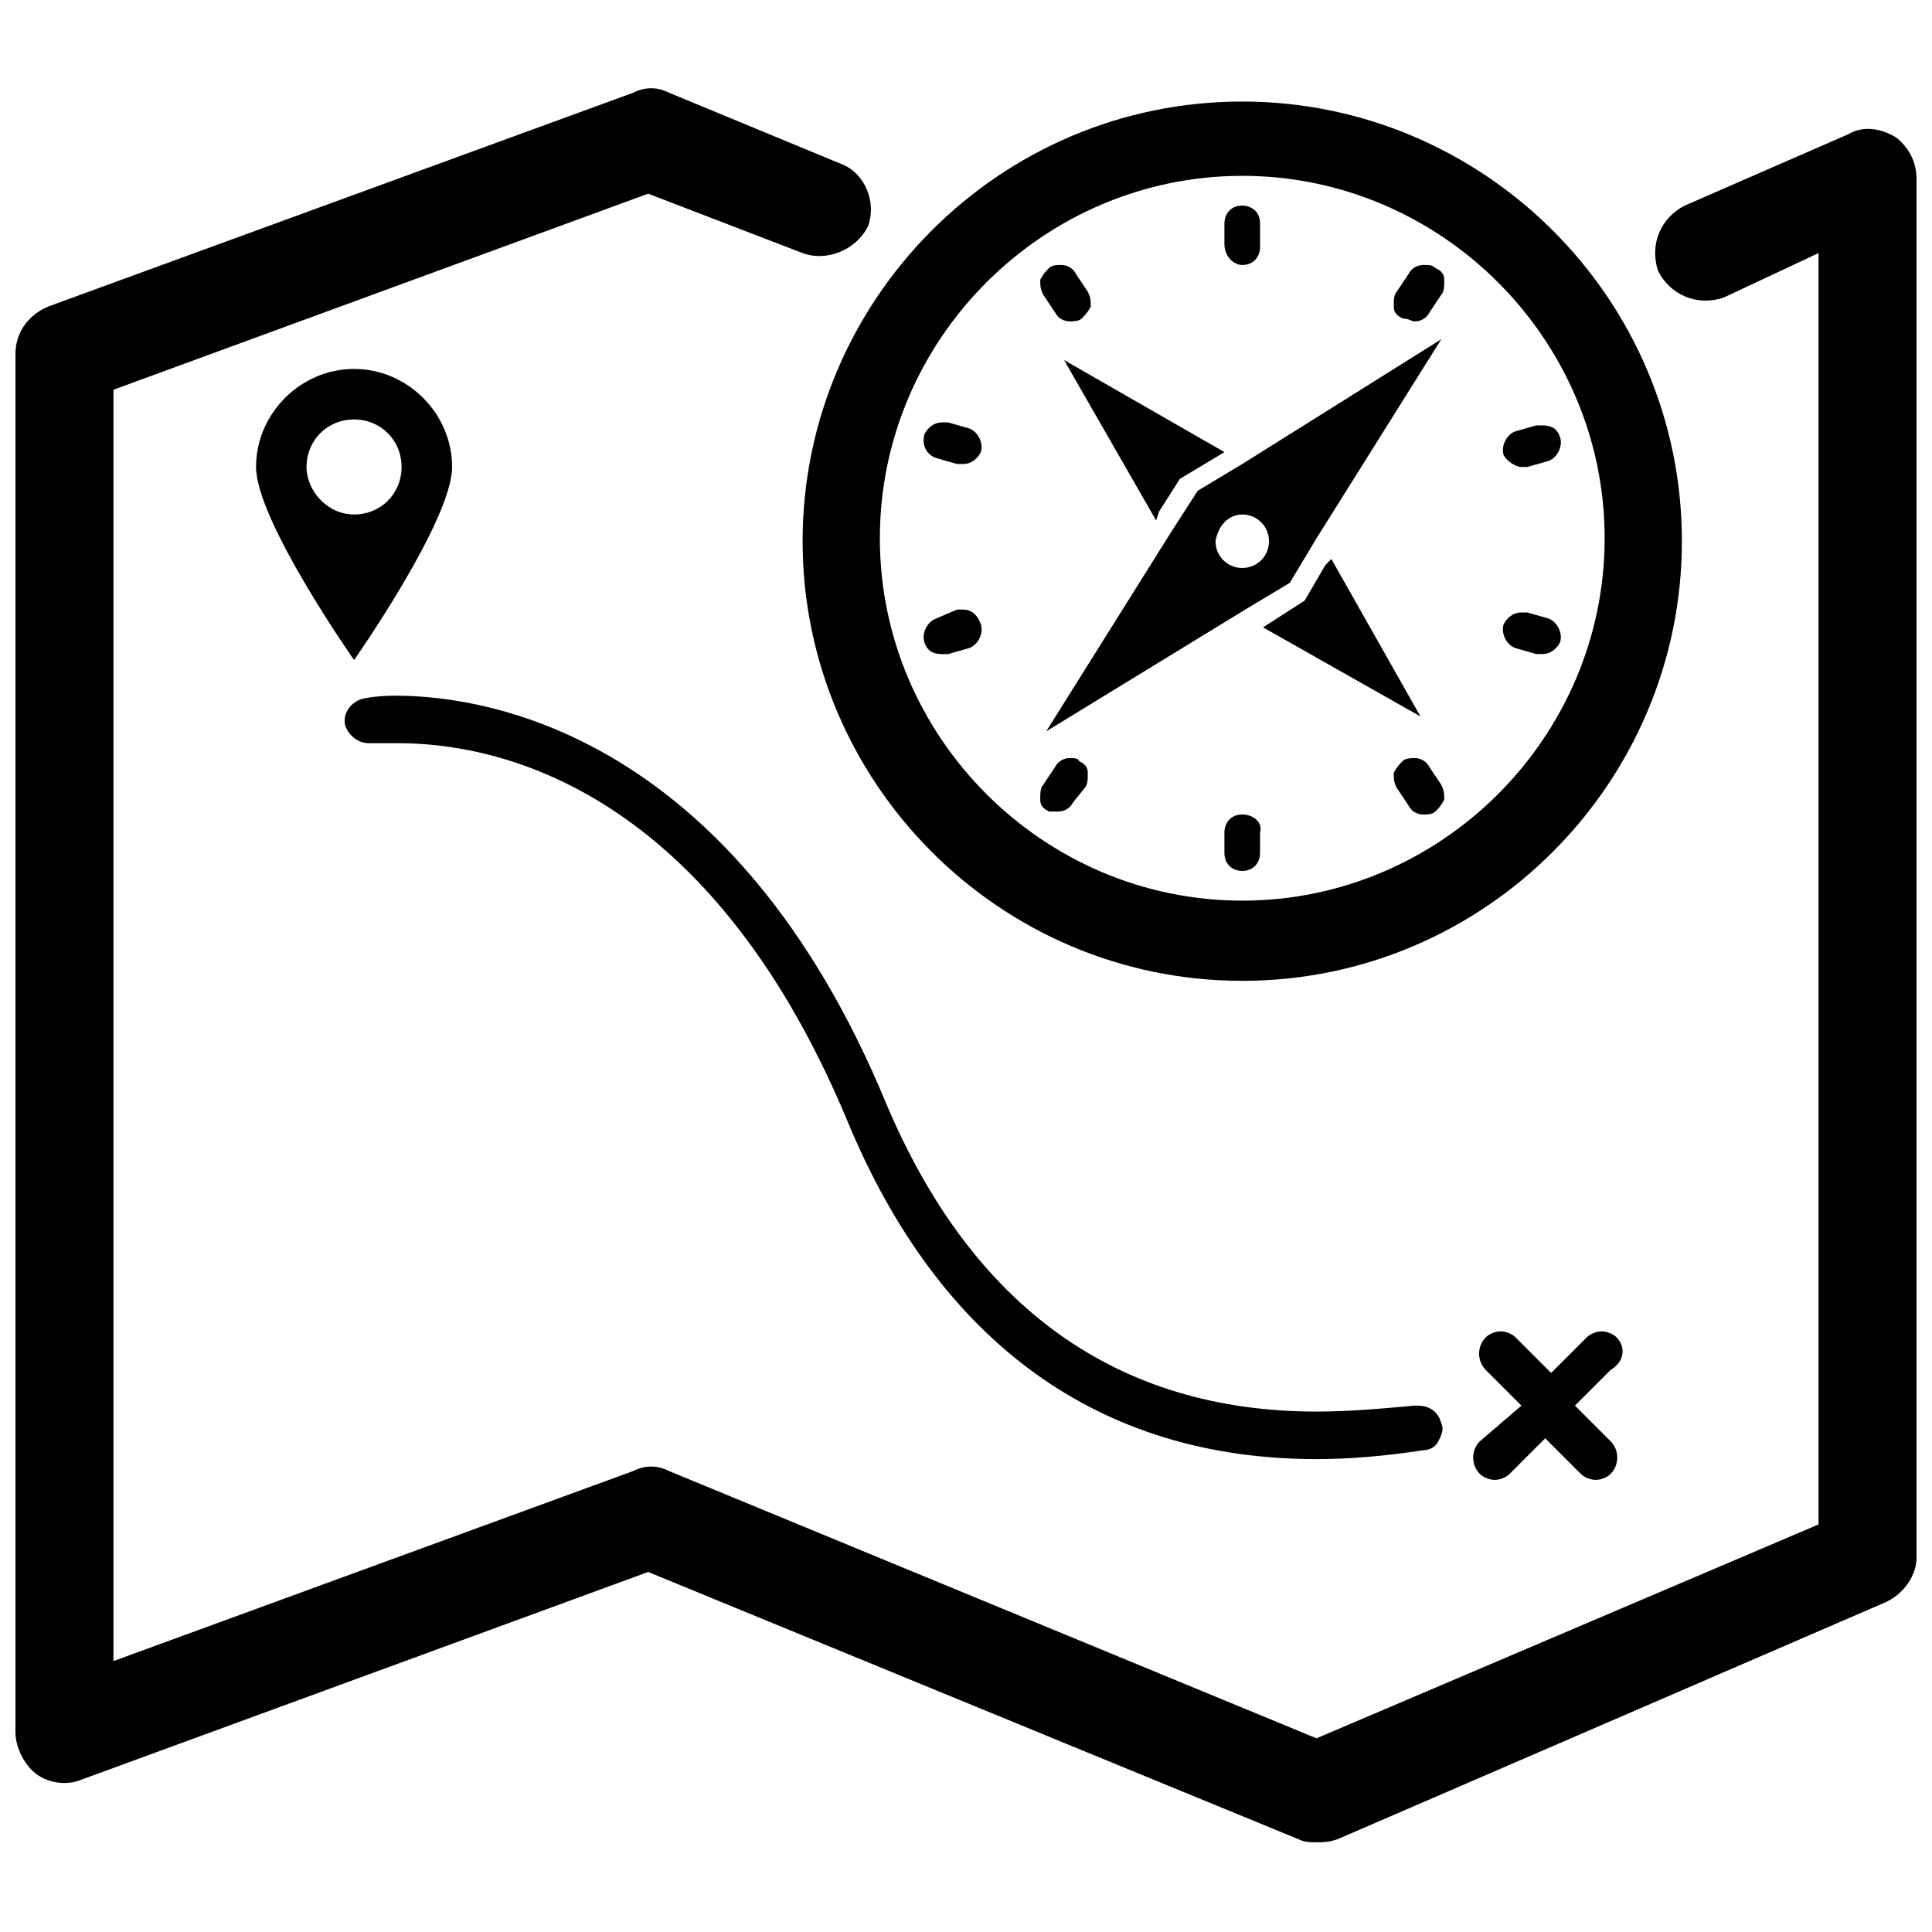 <?xml version="1.0" encoding="UTF-8"?>
<!-- Uploaded to: ICON Repo, www.iconrepo.com, Generator: ICON Repo Mixer Tools -->
<svg width="800px" height="800px" version="1.1" viewBox="144 144 512 512" xmlns="http://www.w3.org/2000/svg">
 <defs>
  <clipPath id="a">
   <path d="m148.09 167h503.81v466h-503.81z"/>
  </clipPath>
 </defs>
 <path d="m263.81 267.75c0-14.168-11.809-25.977-25.977-25.977-14.168 0-25.977 11.809-25.977 25.977s25.977 51.168 25.977 51.168 25.977-37 25.977-51.168zm-38.574 0c0-7.086 5.512-12.594 12.594-12.594 7.086 0 12.594 5.512 12.594 12.594 0 7.086-5.512 12.594-12.594 12.594s-12.594-6.297-12.594-12.594z"/>
 <g clip-path="url(#a)">
  <path d="m646.39 180.37c-3.938-2.363-8.66-3.148-12.594-0.789l-43.297 18.895c-6.297 3.148-9.445 10.234-7.086 17.32 3.148 6.297 10.234 9.445 17.32 7.086l25.188-11.809v336.92l-133.04 56.68-171.61-70.848c-3.148-1.574-6.297-1.574-9.445 0l-137.76 50.379v-336.92l141.7-51.957 40.938 15.746c6.297 2.363 14.168-0.789 17.32-7.086 2.359-6.297-0.789-14.168-7.086-16.531l-45.66-18.891c-3.148-1.574-6.297-1.574-9.445 0l-155.08 56.676c-5.512 2.363-8.66 7.086-8.66 12.598v365.26c0 3.938 2.363 8.66 5.512 11.02 3.148 2.363 7.871 3.148 11.809 1.574l150.36-55.105 172.4 70.848c1.574 0.789 3.148 0.789 4.723 0.789s3.148 0 5.512-0.789l145.63-62.977c4.723-2.363 7.871-7.086 7.871-11.809l-0.004-365.26c0-4.723-2.359-8.66-5.508-11.023z"/>
 </g>
 <path d="m241.77 340.96h0.789 7.086c23.617 0 81.082 9.445 118.87 99.977 24.402 59.039 66.914 89.742 124.38 89.742 8.66 0 18.105-0.789 28.34-2.363 1.574 0 3.148-0.789 3.938-2.363 0.789-1.574 1.574-3.148 0.789-4.723-0.789-3.148-3.148-4.723-6.297-4.723h-0.789c-8.664 0.789-17.324 1.574-25.984 1.574-52.742 0-91.316-27.551-114.14-81.867-40.148-96.824-104.7-107.85-129.89-107.85-5.512 0-8.66 0.789-8.66 0.789-3.148 0.789-5.512 3.938-4.723 7.086 0.789 2.359 3.148 4.719 6.297 4.719z"/>
 <path d="m572.39 498.4c-0.789-0.789-2.363-1.574-3.938-1.574s-3.148 0.789-3.938 1.574l-9.445 9.445-9.445-9.445c-0.789-0.789-2.363-1.574-3.938-1.574-1.574 0-3.148 0.789-3.938 1.574-2.363 2.363-2.363 6.297 0 8.66l9.445 9.445-11.016 9.445c-2.363 2.363-2.363 6.297 0 8.66 0.789 0.789 2.363 1.574 3.938 1.574 1.574 0 3.148-0.789 3.938-1.574l9.445-9.445 9.445 9.445c0.789 0.789 2.363 1.574 3.938 1.574s3.148-0.789 3.938-1.574c2.363-2.363 2.363-6.297 0-8.66l-9.445-9.445 9.445-9.445c3.934-2.363 3.934-6.297 1.57-8.66z"/>
 <path d="m489.74 303.17-11.02 7.086 41.723 23.617-23.617-41.723-1.574 1.574z"/>
 <path d="m474 305.54 11.809-7.086 7.086-11.809 33.062-52.742-52.742 33.062-11.809 7.086-7.086 11.02-33.062 52.742zm-0.789-25.191c3.938 0 7.086 3.148 7.086 7.086s-3.148 7.086-7.086 7.086-7.086-3.148-7.086-7.086c0.789-4.723 3.938-7.086 7.086-7.086z"/>
 <path d="m456.68 270.9 11.809-7.086-42.508-24.402 24.402 42.508 0.789-2.363z"/>
 <path d="m473.21 214.22c3.148 0 4.723-2.363 4.723-4.723v-6.297c0-3.148-2.363-4.723-4.723-4.723-3.148 0-4.723 2.363-4.723 4.723v5.512c0 3.144 2.363 5.508 4.723 5.508z"/>
 <path d="m423.61 226.81c0.789 1.574 2.363 2.363 3.938 2.363 0.789 0 2.363 0 3.148-0.789 0.789-0.789 1.574-1.574 2.363-3.148 0-1.574 0-2.363-0.789-3.938l-3.148-4.723c-0.789-1.574-2.363-2.363-3.938-2.363-0.789 0-2.363 0-3.148 0.789-0.789 0.789-1.574 1.574-2.363 3.148 0 1.574 0 2.363 0.789 3.938z"/>
 <path d="m392.12 265.39 5.512 1.574h1.574c2.363 0 3.938-1.574 4.723-3.148 0.789-2.363-0.789-5.512-3.148-6.297l-5.512-1.574h-1.574c-2.363 0-3.938 1.574-4.723 3.148-0.785 3.148 0.789 5.512 3.148 6.297z"/>
 <path d="m399.21 305.54h-1.574l-5.512 2.359c-2.363 0.789-3.938 3.938-3.148 6.297 0.789 2.363 2.363 3.148 4.723 3.148h1.574l5.512-1.574c2.363-0.789 3.938-3.938 3.148-6.297-0.785-2.359-2.359-3.934-4.723-3.934z"/>
 <path d="m424.4 359.06c1.574 0 3.148-0.789 3.938-2.363l3.148-3.934c0.789-0.789 0.789-2.363 0.789-3.938s-0.789-2.363-2.363-3.148c0-0.785-1.578-0.785-2.363-0.785-1.574 0-3.148 0.789-3.938 2.363l-3.148 4.723c-0.789 0.789-0.789 2.363-0.789 3.938s0.789 2.363 2.363 3.148c0-0.004 1.574-0.004 2.363-0.004z"/>
 <path d="m473.21 359.85c-3.148 0-4.723 2.363-4.723 4.723v5.512c0 3.148 2.363 4.723 4.723 4.723 3.148 0 4.723-2.363 4.723-4.723v-5.512c0.789-2.363-1.574-4.723-4.723-4.723z"/>
 <path d="m522.8 347.26c-0.789-1.574-2.363-2.363-3.938-2.363-0.789 0-2.363 0-3.148 0.789-0.789 0.789-1.574 1.574-2.363 3.148 0 1.574 0 2.363 0.789 3.938l3.148 4.723c0.789 1.574 2.363 2.363 3.938 2.363 0.789 0 2.363 0 3.148-0.789 0.789-0.789 1.574-1.574 2.363-3.148 0-1.574 0-2.363-0.789-3.938z"/>
 <path d="m554.29 307.89-5.512-1.574h-1.574c-2.363 0-3.938 1.574-4.723 3.148-0.789 2.363 0.789 5.512 3.148 6.297l5.512 1.574h1.574c2.363 0 3.938-1.574 4.723-3.148 0.789-2.359-0.785-5.508-3.148-6.297z"/>
 <path d="m547.21 267.75h1.574l5.512-1.574c2.363-0.789 3.938-3.938 3.148-6.297-0.789-2.363-2.363-3.148-4.723-3.148h-1.574l-5.512 1.57c-2.363 0.789-3.938 3.938-3.148 6.297 0.785 1.578 3.148 3.152 4.723 3.152z"/>
 <path d="m518.87 229.18c1.574 0 3.148-0.789 3.938-2.363l3.148-4.723c0.789-0.789 0.789-2.363 0.789-3.938 0-1.574-0.789-2.363-2.363-3.148-0.789-0.789-1.574-0.789-3.148-0.789s-3.148 0.789-3.938 2.363l-3.148 4.723c-0.789 0.789-0.789 2.363-0.789 3.938s0.789 2.363 2.363 3.148c1.574 0 2.359 0.789 3.148 0.789z"/>
 <path d="m473.21 403.93c64.551 0 116.51-52.742 116.51-116.51 0-64.551-52.742-116.51-116.51-116.51-64.551 0-116.51 52.742-116.51 116.51 0.004 63.766 51.957 116.51 116.51 116.51zm0-213.33c52.742 0 96.039 43.297 96.039 96.039s-43.297 96.039-96.039 96.039c-52.742 0-96.039-43.297-96.039-96.039s43.297-96.039 96.039-96.039z"/>
</svg>